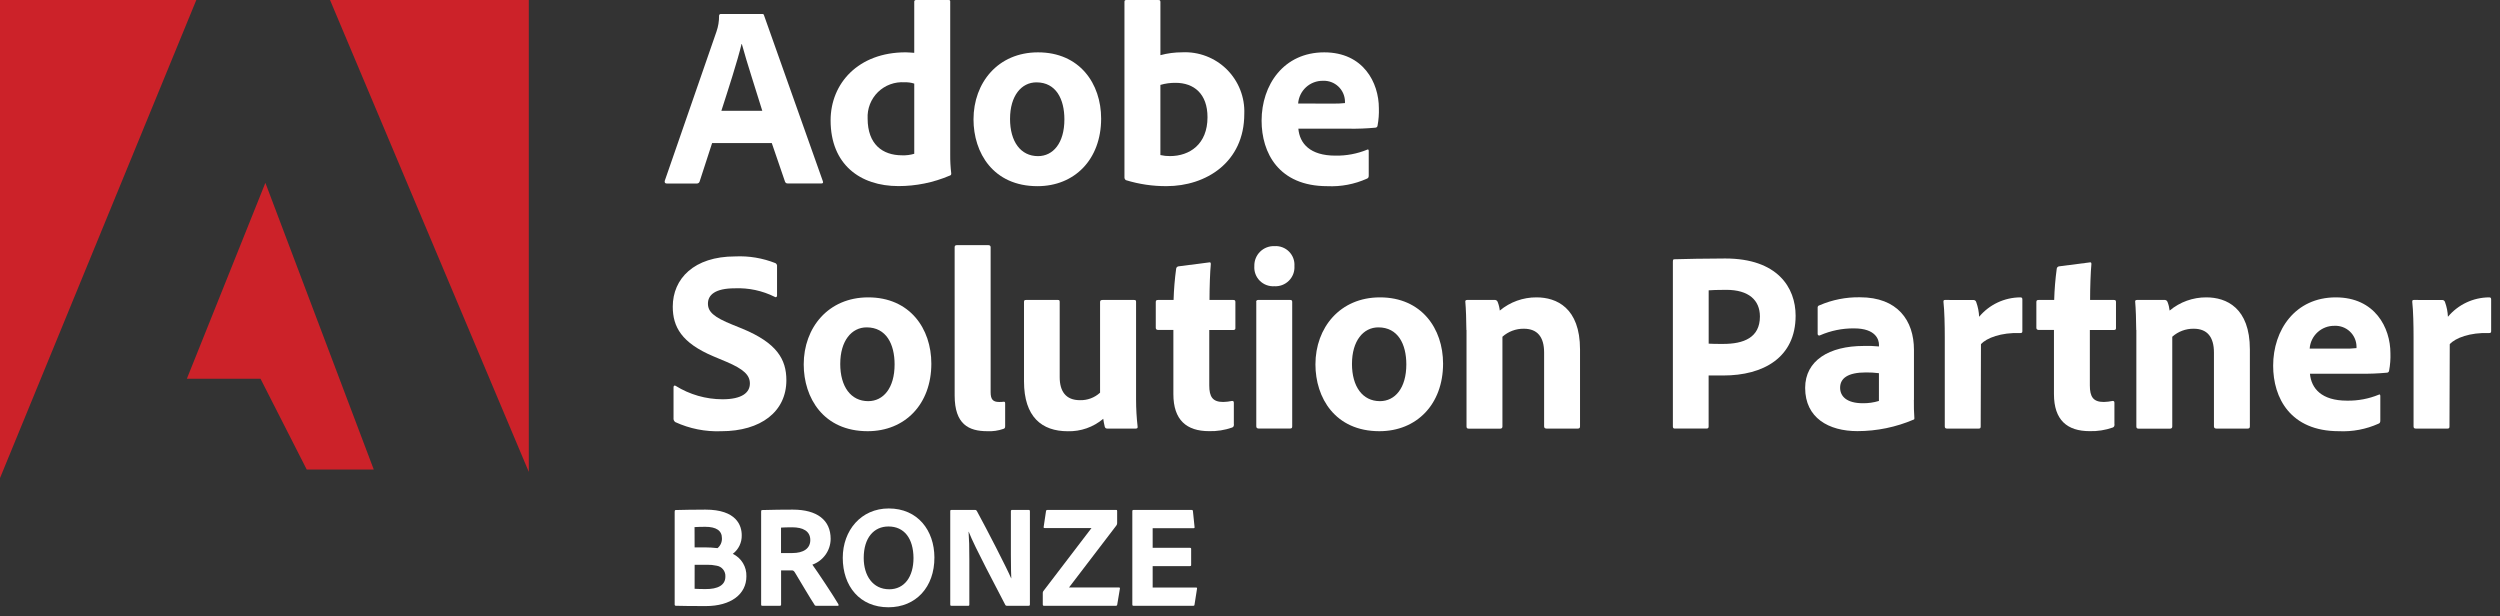 <svg width="211" height="52" viewBox="0 0 211 52" fill="none" xmlns="http://www.w3.org/2000/svg">
<rect x="0" y="0" width="211" height="52" fill="#333333" stroke="none"/>
<path d="M60.1 12.082L59.05 15.314C59.036 15.366 59.005 15.412 58.961 15.444C58.917 15.476 58.864 15.492 58.81 15.489H56.277C56.124 15.489 56.084 15.402 56.102 15.271L60.471 2.666C60.62 2.237 60.694 1.786 60.689 1.333C60.687 1.295 60.699 1.259 60.723 1.23C60.747 1.202 60.781 1.184 60.818 1.18H64.313C64.424 1.18 64.466 1.202 64.489 1.309L69.447 15.289C69.49 15.4 69.47 15.483 69.337 15.483H66.495C66.443 15.49 66.391 15.478 66.347 15.45C66.303 15.422 66.27 15.38 66.254 15.33L65.139 12.075H60.1L60.1 12.082ZM64.337 9.351C63.902 7.91 63.026 5.264 62.611 3.713H62.588C62.237 5.176 61.453 7.579 60.884 9.351H64.337Z" fill="white"/>
<path d="M70.103 10.162C70.103 7.037 72.441 4.416 76.44 4.416C76.616 4.416 76.834 4.439 77.162 4.459V0.154C77.159 0.133 77.162 0.112 77.168 0.093C77.175 0.073 77.186 0.055 77.201 0.04C77.216 0.026 77.234 0.014 77.253 0.008C77.273 0.001 77.294 -0.002 77.315 0.001H80.069C80.179 0.001 80.198 0.044 80.198 0.13V13.042C80.193 13.575 80.222 14.108 80.285 14.638C80.285 14.748 80.263 14.791 80.133 14.832C78.771 15.41 77.307 15.708 75.828 15.706C72.594 15.708 70.103 13.875 70.103 10.162ZM77.163 7.057C76.902 6.971 76.627 6.934 76.353 6.946C75.941 6.916 75.526 6.974 75.138 7.117C74.75 7.259 74.396 7.482 74.1 7.771C73.805 8.061 73.574 8.41 73.424 8.795C73.274 9.18 73.207 9.593 73.228 10.006C73.228 12.168 74.474 13.108 76.135 13.108C76.482 13.122 76.83 13.078 77.163 12.979V7.057Z" fill="white"/>
<path d="M92.936 10.01C92.936 13.44 90.709 15.713 87.562 15.713C83.826 15.713 82.164 12.894 82.164 10.075C82.164 6.974 84.238 4.418 87.604 4.418C91.123 4.415 92.936 7.058 92.936 10.01ZM85.247 10.03C85.247 11.951 86.141 13.177 87.608 13.177C88.876 13.177 89.835 12.085 89.835 10.075C89.835 8.372 89.135 6.951 87.474 6.951C86.207 6.951 85.248 8.085 85.248 10.029L85.247 10.03Z" fill="white"/>
<path d="M97.721 0C97.897 0 97.939 0.023 97.939 0.175V4.656C98.537 4.495 99.154 4.415 99.773 4.415C100.467 4.381 101.16 4.491 101.809 4.74C102.458 4.988 103.048 5.369 103.542 5.858C104.035 6.348 104.421 6.934 104.675 7.581C104.93 8.228 105.046 8.92 105.018 9.614C105.018 13.701 101.786 15.71 98.463 15.71C97.301 15.718 96.144 15.549 95.033 15.207C94.995 15.184 94.963 15.153 94.94 15.115C94.918 15.076 94.905 15.033 94.904 14.989V0.155C94.904 0.045 94.946 0.002 95.057 0.002L97.721 0ZM99.227 6.991C98.79 6.985 98.356 7.044 97.937 7.166V13.087C98.202 13.148 98.474 13.177 98.746 13.174C100.408 13.174 101.913 12.17 101.913 9.897C101.916 7.907 100.758 6.991 99.224 6.991H99.227Z" fill="white"/>
<path d="M109.581 10.862C109.692 12.108 110.563 13.135 112.706 13.135C113.626 13.152 114.54 12.981 115.392 12.631C115.456 12.589 115.521 12.609 115.521 12.742V14.816C115.521 14.969 115.479 15.034 115.368 15.079C114.319 15.55 113.174 15.767 112.025 15.713C107.919 15.713 106.479 12.894 106.479 10.186C106.479 7.172 108.335 4.418 111.767 4.418C115.067 4.418 116.377 6.973 116.377 9.136C116.393 9.626 116.357 10.117 116.267 10.599C116.264 10.645 116.244 10.688 116.212 10.72C116.18 10.752 116.137 10.771 116.092 10.775C115.344 10.845 114.593 10.874 113.842 10.862H109.581ZM112.423 8.742C112.788 8.754 113.153 8.74 113.516 8.7V8.546C113.509 8.31 113.455 8.078 113.358 7.863C113.261 7.648 113.122 7.454 112.949 7.294C112.776 7.133 112.573 7.008 112.352 6.927C112.13 6.845 111.895 6.809 111.659 6.819C111.13 6.811 110.618 7.005 110.228 7.362C109.838 7.72 109.6 8.213 109.562 8.74L112.423 8.742Z" fill="white"/>
<path d="M56.999 35.627C56.943 35.589 56.899 35.536 56.872 35.474C56.845 35.411 56.836 35.343 56.846 35.276V32.675C56.846 32.565 56.934 32.5 57.022 32.565C58.209 33.303 59.578 33.696 60.975 33.699C62.637 33.699 63.29 33.13 63.29 32.366C63.29 31.667 62.786 31.163 61.304 30.533L60.211 30.074C57.522 28.939 56.781 27.583 56.781 25.882C56.781 23.521 58.573 21.642 62.045 21.642C63.209 21.587 64.37 21.781 65.453 22.211C65.5 22.24 65.538 22.282 65.561 22.332C65.584 22.383 65.591 22.439 65.582 22.494V24.945C65.582 25.032 65.517 25.138 65.388 25.055C64.346 24.534 63.188 24.285 62.023 24.333C60.342 24.333 59.75 24.902 59.75 25.623C59.75 26.3 60.209 26.758 61.847 27.415L62.657 27.743C65.564 28.946 66.37 30.323 66.37 32.09C66.37 34.734 64.227 36.395 60.865 36.395C59.534 36.446 58.21 36.183 56.999 35.627Z" fill="white"/>
<path d="M78.605 30.69C78.605 34.12 76.378 36.393 73.231 36.393C69.495 36.393 67.834 33.574 67.834 30.755C67.834 27.654 69.908 25.098 73.273 25.098C76.792 25.094 78.605 27.737 78.605 30.69ZM70.916 30.709C70.916 32.631 71.81 33.857 73.277 33.857C74.545 33.857 75.504 32.764 75.504 30.755C75.504 29.051 74.805 27.63 73.143 27.63C71.876 27.63 70.917 28.765 70.917 30.709L70.916 30.709Z" fill="white"/>
<path d="M80.572 20.863C80.572 20.753 80.614 20.688 80.79 20.688H83.391C83.544 20.688 83.609 20.752 83.609 20.863V33.098C83.609 33.709 83.803 33.927 84.331 33.927C84.463 33.93 84.594 33.923 84.725 33.904C84.812 33.904 84.835 33.947 84.835 34.057V35.937C84.835 36.112 84.812 36.155 84.682 36.2C84.247 36.351 83.787 36.417 83.328 36.393C81.754 36.393 80.573 35.805 80.573 33.38L80.572 20.863Z" fill="white"/>
<path d="M95.885 33.751C95.886 34.502 95.929 35.254 96.014 36.001C96.037 36.13 95.972 36.176 95.821 36.176H93.506C93.331 36.176 93.288 36.134 93.243 36.023C93.2 35.83 93.133 35.542 93.114 35.347C92.278 36.052 91.213 36.426 90.12 36.397C87.934 36.397 86.426 35.194 86.426 32.18V25.492C86.426 25.339 86.468 25.316 86.619 25.316H89.286C89.415 25.316 89.438 25.359 89.438 25.492V31.83C89.438 33.011 89.942 33.775 91.142 33.775C91.771 33.794 92.383 33.567 92.846 33.141V25.492C92.846 25.363 92.911 25.316 93.064 25.316H95.709C95.862 25.316 95.884 25.359 95.884 25.492V33.747L95.885 33.751Z" fill="white"/>
<path d="M104.144 35.801C104.144 35.93 104.121 36.041 103.991 36.084C103.367 36.303 102.708 36.407 102.047 36.389C100.145 36.389 99.033 35.45 99.033 33.265V27.847H97.722C97.593 27.824 97.547 27.782 97.547 27.654V25.511C97.547 25.358 97.589 25.317 97.74 25.317H99.05C99.076 24.433 99.148 23.55 99.268 22.673C99.275 22.624 99.298 22.579 99.333 22.544C99.368 22.509 99.413 22.487 99.462 22.48L102.017 22.151C102.127 22.129 102.193 22.129 102.193 22.28C102.128 22.957 102.082 24.248 102.082 25.317H104.091C104.22 25.317 104.267 25.359 104.267 25.492V27.7C104.267 27.81 104.224 27.829 104.114 27.853H102.062V32.528C102.062 33.49 102.345 33.926 103.242 33.926C103.491 33.92 103.739 33.89 103.983 33.839C104.071 33.839 104.136 33.861 104.136 33.992V35.803L104.144 35.801Z" fill="white"/>
<path d="M105.866 22.454C105.86 22.229 105.899 22.006 105.983 21.798C106.067 21.589 106.192 21.4 106.352 21.243C106.512 21.085 106.703 20.962 106.912 20.881C107.122 20.8 107.345 20.764 107.57 20.773C107.794 20.758 108.02 20.791 108.23 20.871C108.441 20.95 108.632 21.073 108.791 21.232C108.95 21.392 109.074 21.583 109.153 21.793C109.232 22.004 109.265 22.229 109.25 22.454C109.265 22.681 109.231 22.909 109.151 23.123C109.07 23.336 108.945 23.53 108.784 23.691C108.623 23.852 108.429 23.977 108.216 24.058C108.002 24.138 107.774 24.172 107.547 24.158C107.32 24.172 107.093 24.137 106.882 24.056C106.67 23.975 106.478 23.85 106.318 23.688C106.159 23.527 106.036 23.333 105.958 23.12C105.88 22.907 105.849 22.68 105.866 22.454ZM106.022 25.49C106.022 25.38 106.064 25.315 106.197 25.315H108.886C109.015 25.315 109.062 25.357 109.062 25.49V35.976C109.062 36.105 109.038 36.169 108.868 36.169H106.248C106.095 36.169 106.03 36.105 106.03 35.976V25.491L106.022 25.49Z" fill="white"/>
<path d="M121.795 30.69C121.795 34.12 119.568 36.393 116.421 36.393C112.685 36.393 111.023 33.574 111.023 30.755C111.023 27.654 113.098 25.098 116.463 25.098C119.983 25.094 121.795 27.737 121.795 30.69ZM114.106 30.709C114.106 32.631 115.003 33.857 116.467 33.857C117.735 33.857 118.694 32.764 118.694 30.755C118.694 29.051 117.995 27.63 116.333 27.63C115.066 27.63 114.107 28.765 114.107 30.709L114.106 30.709Z" fill="white"/>
<path d="M123.763 27.852C123.763 27.111 123.721 25.972 123.675 25.491C123.653 25.381 123.699 25.316 123.828 25.316H126.124C126.184 25.306 126.246 25.318 126.298 25.351C126.35 25.383 126.388 25.433 126.406 25.491C126.498 25.723 126.557 25.965 126.582 26.213C127.451 25.486 128.55 25.091 129.684 25.098C131.365 25.098 133.354 25.972 133.354 29.491V35.98C133.354 36.109 133.312 36.173 133.161 36.173H130.54C130.387 36.173 130.323 36.109 130.323 35.98V29.754C130.323 28.443 129.754 27.745 128.619 27.745C127.951 27.734 127.303 27.976 126.805 28.421V36.003C126.805 36.114 126.74 36.179 126.611 36.179H123.967C123.814 36.179 123.774 36.114 123.774 35.985V27.852H123.763Z" fill="white"/>
<path d="M141.195 22.056C141.195 21.927 141.218 21.881 141.324 21.881C142.219 21.858 143.945 21.816 145.607 21.816C150.019 21.816 151.55 24.267 151.55 26.645C151.55 30.185 148.819 31.691 145.454 31.691H144.208V35.996C144.208 36.106 144.166 36.171 144.033 36.171H141.344C141.234 36.171 141.191 36.107 141.191 35.996V22.056H141.195ZM144.209 29.004C144.58 29.027 144.821 29.027 145.435 29.027C147.161 29.027 148.537 28.503 148.537 26.712C148.537 25.337 147.597 24.462 145.695 24.462C144.996 24.462 144.405 24.485 144.212 24.504V29.004L144.209 29.004Z" fill="white"/>
<path d="M161.531 33.747C161.531 34.316 161.531 34.775 161.573 35.295C161.573 35.338 161.573 35.383 161.531 35.406C160.026 36.052 158.405 36.386 156.767 36.387C154.342 36.387 152.355 35.272 152.355 32.739C152.355 30.424 154.388 29.198 157.295 29.198C157.725 29.183 158.156 29.198 158.585 29.241V29.091C158.585 28.675 158.32 27.716 156.487 27.716C155.495 27.705 154.512 27.906 153.603 28.304C153.584 28.315 153.562 28.321 153.539 28.321C153.517 28.321 153.495 28.315 153.475 28.304C153.455 28.293 153.439 28.277 153.428 28.258C153.416 28.238 153.41 28.216 153.41 28.194V25.986C153.401 25.937 153.413 25.886 153.442 25.845C153.47 25.805 153.514 25.777 153.563 25.768C154.645 25.299 155.815 25.069 156.993 25.091C160.141 25.091 161.538 27.036 161.538 29.526V33.747L161.531 33.747ZM158.582 31.497C158.22 31.452 157.855 31.43 157.49 31.433C155.942 31.433 155.306 31.936 155.306 32.722C155.306 33.444 155.852 34.033 157.227 34.033C157.686 34.039 158.142 33.973 158.581 33.84L158.582 31.497Z" fill="white"/>
<path d="M166.535 25.318C166.595 25.312 166.655 25.328 166.704 25.364C166.752 25.399 166.786 25.452 166.798 25.511C166.94 25.905 167.021 26.318 167.039 26.736C167.464 26.227 167.994 25.817 168.594 25.534C169.194 25.251 169.848 25.102 170.511 25.098C170.64 25.098 170.687 25.14 170.687 25.273V27.959C170.687 28.069 170.645 28.111 170.493 28.111C168.92 28.047 167.651 28.527 167.193 29.051L167.17 35.999C167.17 36.128 167.128 36.175 166.976 36.175H164.356C164.18 36.175 164.139 36.11 164.139 35.981V28.442C164.139 27.502 164.115 26.234 164.027 25.47C164.027 25.359 164.051 25.317 164.156 25.317L166.535 25.318Z" fill="white"/>
<path d="M178.466 35.801C178.466 35.93 178.443 36.041 178.313 36.084C177.688 36.303 177.03 36.407 176.368 36.389C174.466 36.389 173.354 35.45 173.354 33.265V27.847H172.044C171.915 27.824 171.869 27.782 171.869 27.654V25.511C171.869 25.358 171.911 25.317 172.063 25.317H173.373C173.398 24.433 173.471 23.55 173.59 22.673C173.597 22.624 173.62 22.579 173.655 22.544C173.69 22.509 173.735 22.487 173.784 22.48L176.339 22.151C176.45 22.129 176.515 22.129 176.515 22.28C176.45 22.957 176.404 24.248 176.404 25.317H178.414C178.543 25.317 178.589 25.359 178.589 25.492V27.7C178.589 27.81 178.548 27.829 178.437 27.853H176.383V32.528C176.383 33.49 176.666 33.926 177.563 33.926C177.813 33.92 178.061 33.89 178.304 33.839C178.392 33.839 178.457 33.861 178.457 33.992V35.803L178.466 35.801Z" fill="white"/>
<path d="M180.298 27.852C180.298 27.111 180.256 25.972 180.211 25.491C180.188 25.381 180.233 25.316 180.363 25.316H182.659C182.719 25.306 182.781 25.318 182.833 25.351C182.885 25.383 182.923 25.433 182.941 25.491C183.032 25.723 183.091 25.965 183.117 26.213C183.986 25.486 185.085 25.091 186.218 25.098C187.899 25.098 189.889 25.972 189.889 29.491V35.98C189.889 36.109 189.848 36.173 189.696 36.173H187.076C186.923 36.173 186.857 36.109 186.857 35.98V29.754C186.857 28.443 186.289 27.745 185.154 27.745C184.485 27.734 183.838 27.976 183.339 28.421V36.003C183.339 36.114 183.275 36.179 183.146 36.179H180.501C180.348 36.179 180.308 36.114 180.308 35.985V27.852H180.298Z" fill="white"/>
<path d="M194.96 31.542C195.07 32.787 195.941 33.815 198.084 33.815C199.005 33.832 199.919 33.661 200.77 33.311C200.835 33.269 200.899 33.289 200.899 33.421V35.495C200.899 35.648 200.857 35.714 200.746 35.759C199.697 36.23 198.552 36.447 197.403 36.393C193.297 36.393 191.854 33.574 191.854 30.866C191.854 27.852 193.71 25.098 197.142 25.098C200.442 25.098 201.752 27.653 201.752 29.816C201.769 30.306 201.731 30.797 201.641 31.279C201.638 31.324 201.619 31.367 201.587 31.399C201.555 31.432 201.512 31.451 201.467 31.454C200.719 31.524 199.967 31.554 199.216 31.542H194.96ZM197.798 29.422C198.162 29.434 198.527 29.42 198.889 29.38V29.225C198.883 28.989 198.829 28.757 198.732 28.542C198.635 28.327 198.496 28.134 198.323 27.973C198.15 27.812 197.947 27.688 197.726 27.606C197.504 27.525 197.269 27.488 197.033 27.499C196.504 27.49 195.992 27.685 195.602 28.042C195.212 28.399 194.974 28.892 194.936 29.42L197.798 29.422Z" fill="white"/>
<path d="M206.101 25.318C206.161 25.312 206.221 25.328 206.27 25.364C206.318 25.4 206.352 25.452 206.364 25.511C206.506 25.905 206.587 26.318 206.605 26.736C207.03 26.227 207.56 25.817 208.16 25.534C208.76 25.251 209.414 25.102 210.077 25.098C210.206 25.098 210.253 25.14 210.253 25.273V27.959C210.253 28.069 210.211 28.111 210.059 28.111C208.486 28.047 207.218 28.527 206.759 29.051L206.736 35.999C206.736 36.128 206.694 36.175 206.542 36.175H203.922C203.746 36.175 203.704 36.11 203.704 35.981V28.442C203.704 27.502 203.681 26.234 203.594 25.47C203.594 25.359 203.616 25.317 203.723 25.317L206.101 25.318Z" fill="white"/>
<path d="M56.945 43.171C56.945 43.096 56.958 43.06 57.02 43.047C57.452 43.034 58.661 43.012 59.539 43.012C62.169 43.012 62.602 44.358 62.602 45.174C62.61 45.477 62.546 45.777 62.415 46.05C62.284 46.323 62.089 46.561 61.848 46.744C62.203 46.915 62.502 47.186 62.706 47.524C62.91 47.861 63.01 48.252 62.996 48.646C62.996 50.154 61.686 51.153 59.562 51.153C58.363 51.153 57.488 51.14 57.03 51.127C57.017 51.126 57.004 51.122 56.993 51.115C56.981 51.109 56.971 51.1 56.963 51.09C56.955 51.08 56.949 51.068 56.945 51.056C56.942 51.043 56.941 51.03 56.942 51.017V43.172L56.945 43.171ZM58.625 46.198H59.464C59.83 46.199 60.196 46.221 60.56 46.262C60.683 46.161 60.78 46.032 60.844 45.887C60.909 45.741 60.938 45.583 60.931 45.424C60.931 44.793 60.463 44.462 59.523 44.462C59.139 44.462 58.892 44.474 58.62 44.487L58.625 46.198ZM58.625 49.693C58.883 49.706 59.156 49.718 59.528 49.718C60.591 49.731 61.222 49.384 61.222 48.669C61.237 48.447 61.167 48.229 61.027 48.057C60.888 47.885 60.688 47.772 60.468 47.742C60.213 47.687 59.952 47.662 59.691 47.667H58.628L58.625 49.693Z" fill="white"/>
<path d="M64.338 51.127C64.263 51.127 64.24 51.101 64.24 51.017V43.172C64.24 43.107 64.253 43.048 64.328 43.048C65.44 43.022 65.908 43.012 66.908 43.012C68.959 43.012 70.107 43.889 70.107 45.483C70.104 45.96 69.954 46.424 69.678 46.813C69.401 47.203 69.012 47.497 68.563 47.658C68.969 48.214 70.368 50.315 70.751 50.981C70.787 51.056 70.8 51.13 70.716 51.13H68.924C68.814 51.13 68.774 51.105 68.752 51.056C68.394 50.513 67.614 49.189 67.11 48.351C67.022 48.201 66.96 48.139 66.826 48.139H65.924V51.03C65.925 51.043 65.923 51.056 65.919 51.069C65.914 51.081 65.907 51.092 65.898 51.102C65.889 51.111 65.877 51.118 65.865 51.122C65.853 51.127 65.839 51.129 65.826 51.127H64.338ZM66.87 46.677C67.797 46.677 68.389 46.306 68.389 45.581C68.389 44.826 67.771 44.504 66.857 44.504C66.451 44.504 66.103 44.517 65.918 44.53V46.679L66.87 46.677Z" fill="white"/>
<path d="M78.864 47.04C78.877 49.56 77.293 51.254 74.985 51.254C72.563 51.254 71.129 49.475 71.129 47.079C71.129 44.768 72.674 42.914 75.008 42.914C77.469 42.913 78.854 44.779 78.864 47.04ZM75.047 49.736C76.331 49.736 77.099 48.686 77.099 47.091C77.086 45.449 76.325 44.435 74.985 44.435C73.749 44.435 72.898 45.397 72.898 47.091C72.897 48.583 73.665 49.734 75.046 49.734L75.047 49.736Z" fill="white"/>
<path d="M80.312 51.129C80.237 51.129 80.201 51.116 80.201 51.018V43.137C80.201 43.072 80.228 43.039 80.289 43.039H82.291C82.389 43.039 82.402 43.065 82.451 43.137C83.28 44.655 84.948 47.893 85.341 48.807H85.354C85.341 48.45 85.319 48.079 85.319 46.866V43.147C85.317 43.132 85.318 43.116 85.323 43.102C85.327 43.087 85.335 43.074 85.346 43.063C85.357 43.053 85.37 43.045 85.384 43.04C85.399 43.035 85.414 43.034 85.429 43.036H86.814C86.901 43.036 86.924 43.072 86.924 43.16V51.005C86.924 51.103 86.898 51.129 86.787 51.129H85.009C84.898 51.129 84.872 51.103 84.836 51.032C84.144 49.673 82.277 46.213 81.761 44.88H81.748C81.797 45.595 81.812 46.09 81.812 47.254V51.022C81.812 51.097 81.786 51.132 81.715 51.132H80.313L80.312 51.129Z" fill="white"/>
<path d="M88.121 51.128C88.056 51.128 88.01 51.115 88.01 51.018V50.065C88.007 50.01 88.019 49.955 88.046 49.906L92.123 44.567H88.183C88.108 44.567 88.073 44.554 88.085 44.47L88.284 43.136C88.297 43.062 88.333 43.039 88.408 43.039H94.212C94.277 43.039 94.287 43.065 94.287 43.127V44.151C94.289 44.222 94.266 44.292 94.223 44.349L90.224 49.584H94.45C94.515 49.584 94.538 49.632 94.515 49.707L94.294 51.031C94.281 51.095 94.258 51.128 94.17 51.128H88.121Z" fill="white"/>
<path d="M100.82 51.018C100.807 51.115 100.785 51.128 100.696 51.128H95.666C95.591 51.128 95.568 51.093 95.568 51.018V43.149C95.568 43.075 95.594 43.039 95.666 43.039H100.546C100.643 43.039 100.67 43.052 100.683 43.136L100.82 44.47C100.833 44.534 100.82 44.581 100.732 44.581H97.285V46.236H100.436C100.449 46.233 100.463 46.234 100.475 46.239C100.488 46.243 100.5 46.25 100.509 46.259C100.519 46.269 100.526 46.281 100.53 46.293C100.534 46.306 100.535 46.32 100.533 46.333V47.692C100.533 47.767 100.484 47.779 100.436 47.779H97.285V49.585H100.93C101.027 49.585 101.04 49.621 101.027 49.696L100.82 51.018Z" fill="white"/>
<path fill-rule="evenodd" clip-rule="evenodd" d="M0 0H16.569L0 40.349V0ZM27.854 0H44.631V39.829L27.854 0ZM22.398 15.431L31.545 39.627H25.887L21.986 31.964H15.772L22.398 15.431Z" fill="#CC2229"/>
</svg>
